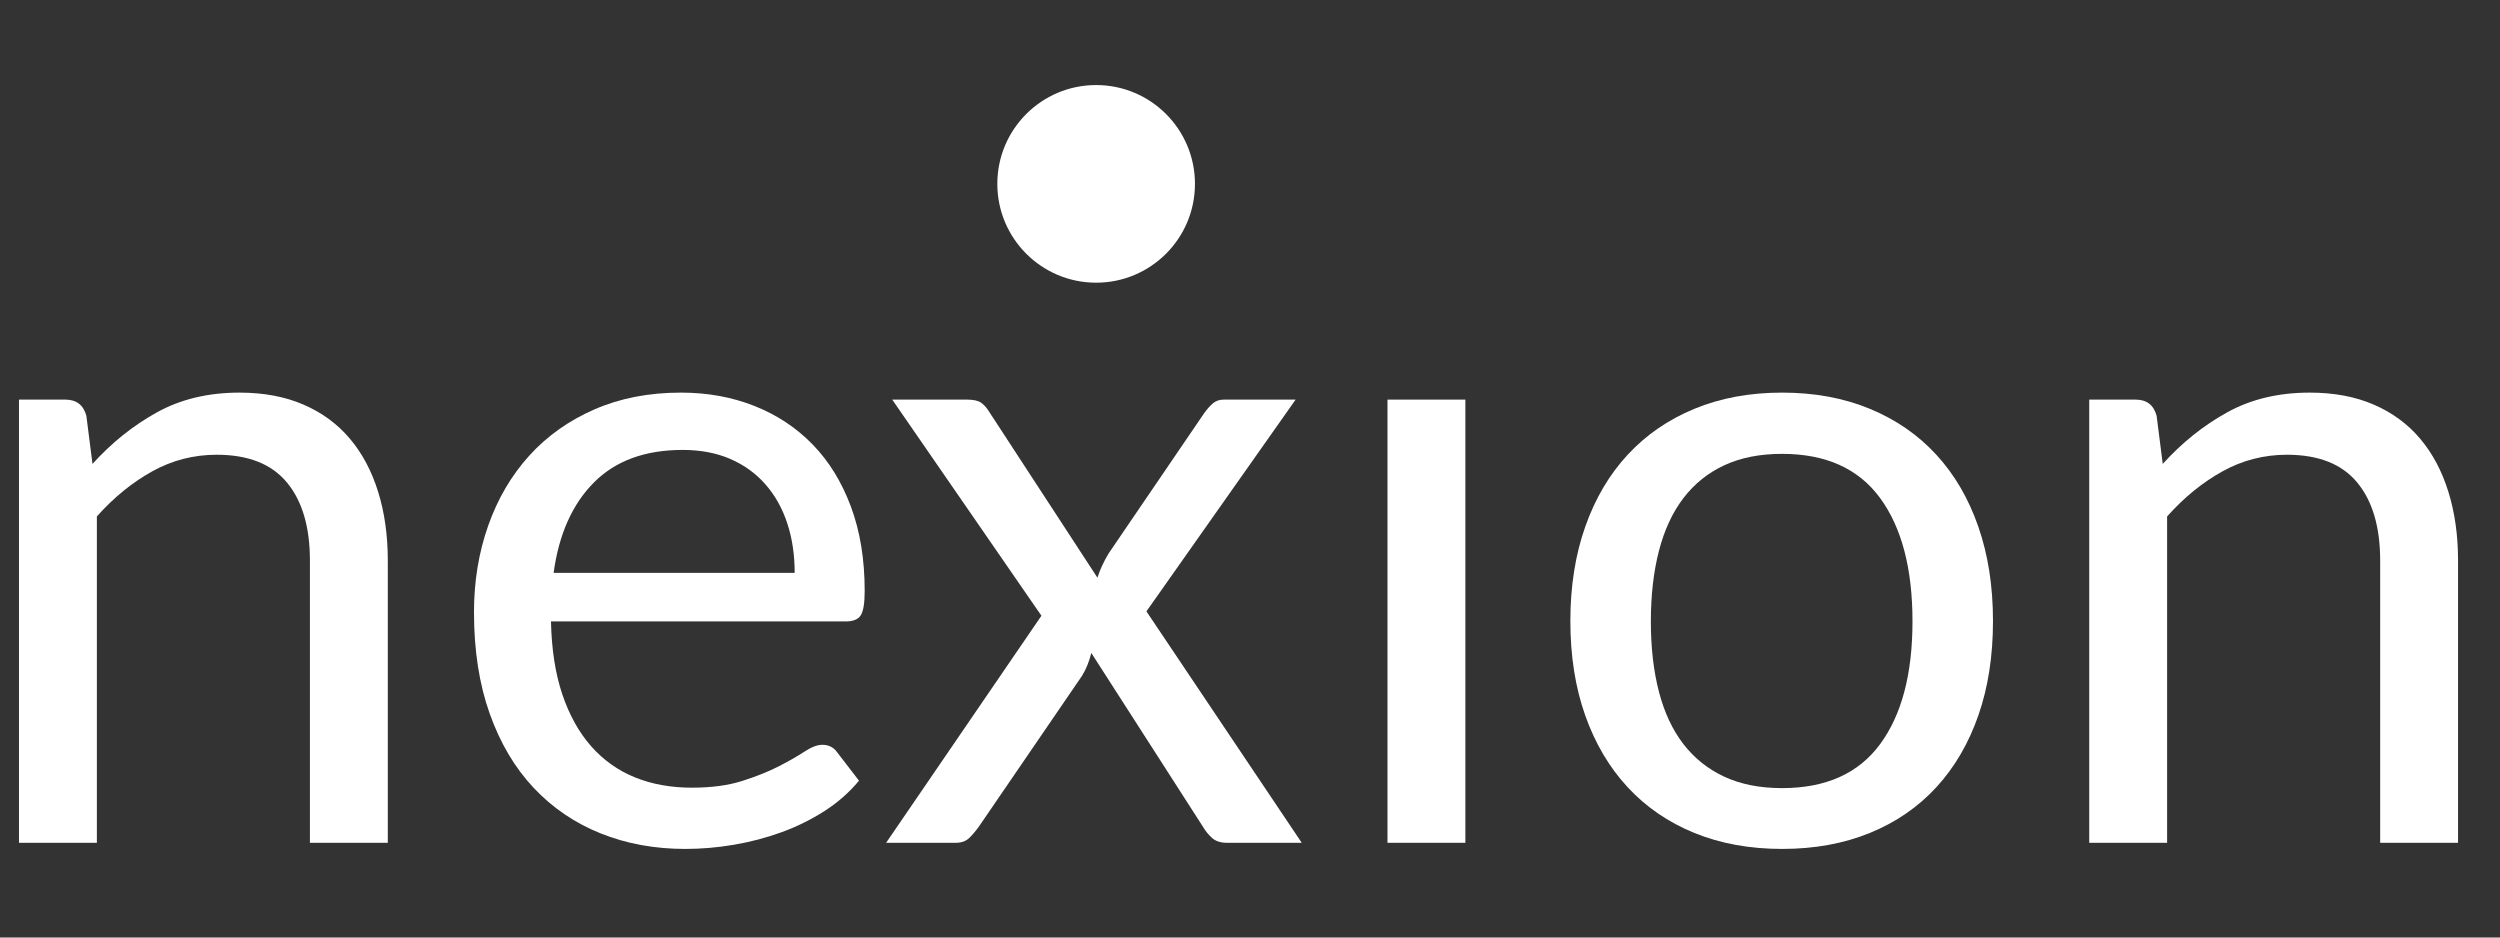 <?xml version='1.0' encoding='utf-8'?>
<!-- Generator: imaengine 6.0   -->
<svg xmlns:xlink="http://www.w3.org/1999/xlink" xmlns="http://www.w3.org/2000/svg" viewBox="0,0,400,150" style="enable-background:new 0 0 400 150;" version="1.1">
<rect x="0" y="0" width="400" height="150" fill="#333333" stroke="none"/>
<defs/>
<g id="layer0">
<g>
<g>
<path d="M3.038,134.848L3.038,63.938L10.458,63.938C12.232,63.938 13.352,64.801 13.818,66.528L14.798,74.228C17.878,70.821 21.32,68.068 25.123,65.968C28.927,63.868 33.325,62.818 38.318,62.818C42.192,62.818 45.61,63.459 48.573,64.743C51.537,66.026 54.01,67.846 55.993,70.203C57.977,72.559 59.482,75.394 60.508,78.708C61.535,82.021 62.048,85.684 62.048,89.698L62.048,134.848L49.588,134.848L49.588,89.698C49.588,84.331 48.363,80.166 45.913,77.203C43.463,74.239 39.718,72.758 34.678,72.758C30.992,72.758 27.55,73.644 24.353,75.418C21.157,77.191 18.205,79.594 15.498,82.628L15.498,134.848L3.038,134.848Z" fill-rule="evenodd" fill="#FFFFFF"/>
<path d="M108.948,62.818C113.195,62.818 117.115,63.529 120.708,64.953C124.302,66.376 127.405,68.429 130.018,71.113C132.632,73.796 134.673,77.109 136.143,81.053C137.613,84.996 138.348,89.488 138.348,94.528C138.348,96.488 138.138,97.794 137.718,98.448C137.298,99.101 136.505,99.428 135.338,99.428L88.158,99.428C88.252,103.908 88.858,107.804 89.978,111.118C91.098,114.431 92.638,117.196 94.598,119.413C96.558,121.629 98.892,123.286 101.598,124.383C104.305,125.479 107.338,126.028 110.698,126.028C113.825,126.028 116.52,125.666 118.783,124.943C121.047,124.219 122.995,123.438 124.628,122.598C126.262,121.758 127.627,120.976 128.723,120.253C129.82,119.529 130.765,119.168 131.558,119.168C132.585,119.168 133.378,119.564 133.938,120.358L137.438,124.908C135.898,126.774 134.055,128.396 131.908,129.773C129.762,131.149 127.463,132.281 125.013,133.168C122.563,134.054 120.032,134.719 117.418,135.163C114.805,135.606 112.215,135.828 109.648,135.828C104.748,135.828 100.233,134.999 96.103,133.343C91.973,131.686 88.403,129.259 85.393,126.063C82.383,122.866 80.038,118.911 78.358,114.198C76.678,109.484 75.838,104.071 75.838,97.958C75.838,93.011 76.597,88.391 78.113,84.098C79.63,79.804 81.812,76.083 84.658,72.933C87.505,69.783 90.982,67.309 95.088,65.513C99.195,63.716 103.815,62.818 108.948,62.818L108.948,62.818ZM109.228,71.988C103.208,71.988 98.472,73.726 95.018,77.203C91.565,80.679 89.418,85.498 88.578,91.658L127.148,91.658C127.148,88.764 126.752,86.116 125.958,83.713C125.165,81.309 123.998,79.233 122.458,77.483C120.918,75.733 119.04,74.379 116.823,73.423C114.607,72.466 112.075,71.988 109.228,71.988L109.228,71.988Z" fill-rule="evenodd" fill="#FFFFFF"/>
<path d="M166.628,98.518L142.758,63.938L154.728,63.938C155.755,63.938 156.502,64.101 156.968,64.428C157.435,64.754 157.855,65.221 158.228,65.828L175.588,92.428C176.008,91.121 176.615,89.814 177.408,88.508L192.668,66.108C193.135,65.454 193.602,64.929 194.068,64.533C194.535,64.136 195.118,63.938 195.818,63.938L207.298,63.938L183.428,97.818L208.278,134.848L196.308,134.848C195.282,134.848 194.477,134.579 193.893,134.043C193.31,133.506 192.832,132.911 192.458,132.258L174.608,104.468C174.282,105.821 173.792,107.034 173.138,108.108L156.618,132.258C156.152,132.911 155.65,133.506 155.113,134.043C154.577,134.579 153.842,134.848 152.908,134.848L141.778,134.848L166.628,98.518Z" fill-rule="evenodd" fill="#FFFFFF"/>
<path d="M234.458,63.938L234.458,134.848L221.998,134.848L221.998,63.938L234.458,63.938Z" fill-rule="evenodd" fill="#FFFFFF"/>
<path d="M285.138,62.818C290.318,62.818 294.997,63.681 299.173,65.408C303.35,67.134 306.897,69.584 309.813,72.758C312.73,75.931 314.97,79.769 316.533,84.273C318.097,88.776 318.878,93.804 318.878,99.358C318.878,104.958 318.097,109.998 316.533,114.478C314.97,118.958 312.73,122.784 309.813,125.958C306.897,129.131 303.35,131.569 299.173,133.273C294.997,134.976 290.318,135.828 285.138,135.828C279.958,135.828 275.28,134.976 271.103,133.273C266.927,131.569 263.368,129.131 260.428,125.958C257.488,122.784 255.225,118.958 253.638,114.478C252.052,109.998 251.258,104.958 251.258,99.358C251.258,93.804 252.052,88.776 253.638,84.273C255.225,79.769 257.488,75.931 260.428,72.758C263.368,69.584 266.927,67.134 271.103,65.408C275.28,63.681 279.958,62.818 285.138,62.818L285.138,62.818ZM285.138,126.098C292.138,126.098 297.365,123.753 300.818,119.063C304.272,114.373 305.998,107.828 305.998,99.428C305.998,90.981 304.272,84.401 300.818,79.688C297.365,74.974 292.138,72.618 285.138,72.618C281.592,72.618 278.512,73.224 275.898,74.438C273.285,75.651 271.103,77.401 269.353,79.688C267.603,81.974 266.297,84.786 265.433,88.123C264.57,91.459 264.138,95.228 264.138,99.428C264.138,103.628 264.57,107.384 265.433,110.698C266.297,114.011 267.603,116.799 269.353,119.063C271.103,121.326 273.285,123.064 275.898,124.278C278.512,125.491 281.592,126.098 285.138,126.098L285.138,126.098Z" fill-rule="evenodd" fill="#FFFFFF"/>
<path d="M334.278,134.848L334.278,63.938L341.698,63.938C343.472,63.938 344.592,64.801 345.058,66.528L346.038,74.228C349.118,70.821 352.56,68.068 356.363,65.968C360.167,63.868 364.565,62.818 369.558,62.818C373.432,62.818 376.85,63.459 379.813,64.743C382.777,66.026 385.25,67.846 387.233,70.203C389.217,72.559 390.722,75.394 391.748,78.708C392.775,82.021 393.288,85.684 393.288,89.698L393.288,134.848L380.828,134.848L380.828,89.698C380.828,84.331 379.603,80.166 377.153,77.203C374.703,74.239 370.958,72.758 365.918,72.758C362.232,72.758 358.79,73.644 355.593,75.418C352.397,77.191 349.445,79.594 346.738,82.628L346.738,134.848L334.278,134.848Z" fill-rule="evenodd" fill="#FFFFFF"/>
</g>
<path d="M191.194,29.42C191.194,38.152 184.115,45.23 175.383,45.23C166.651,45.23 159.572,38.152 159.572,29.42C159.572,20.688 166.651,13.609 175.383,13.609C184.115,13.609 191.194,20.688 191.194,29.42Z" fill-rule="evenodd" fill="#FFFFFF"/>
</g>
</g>
</svg>
